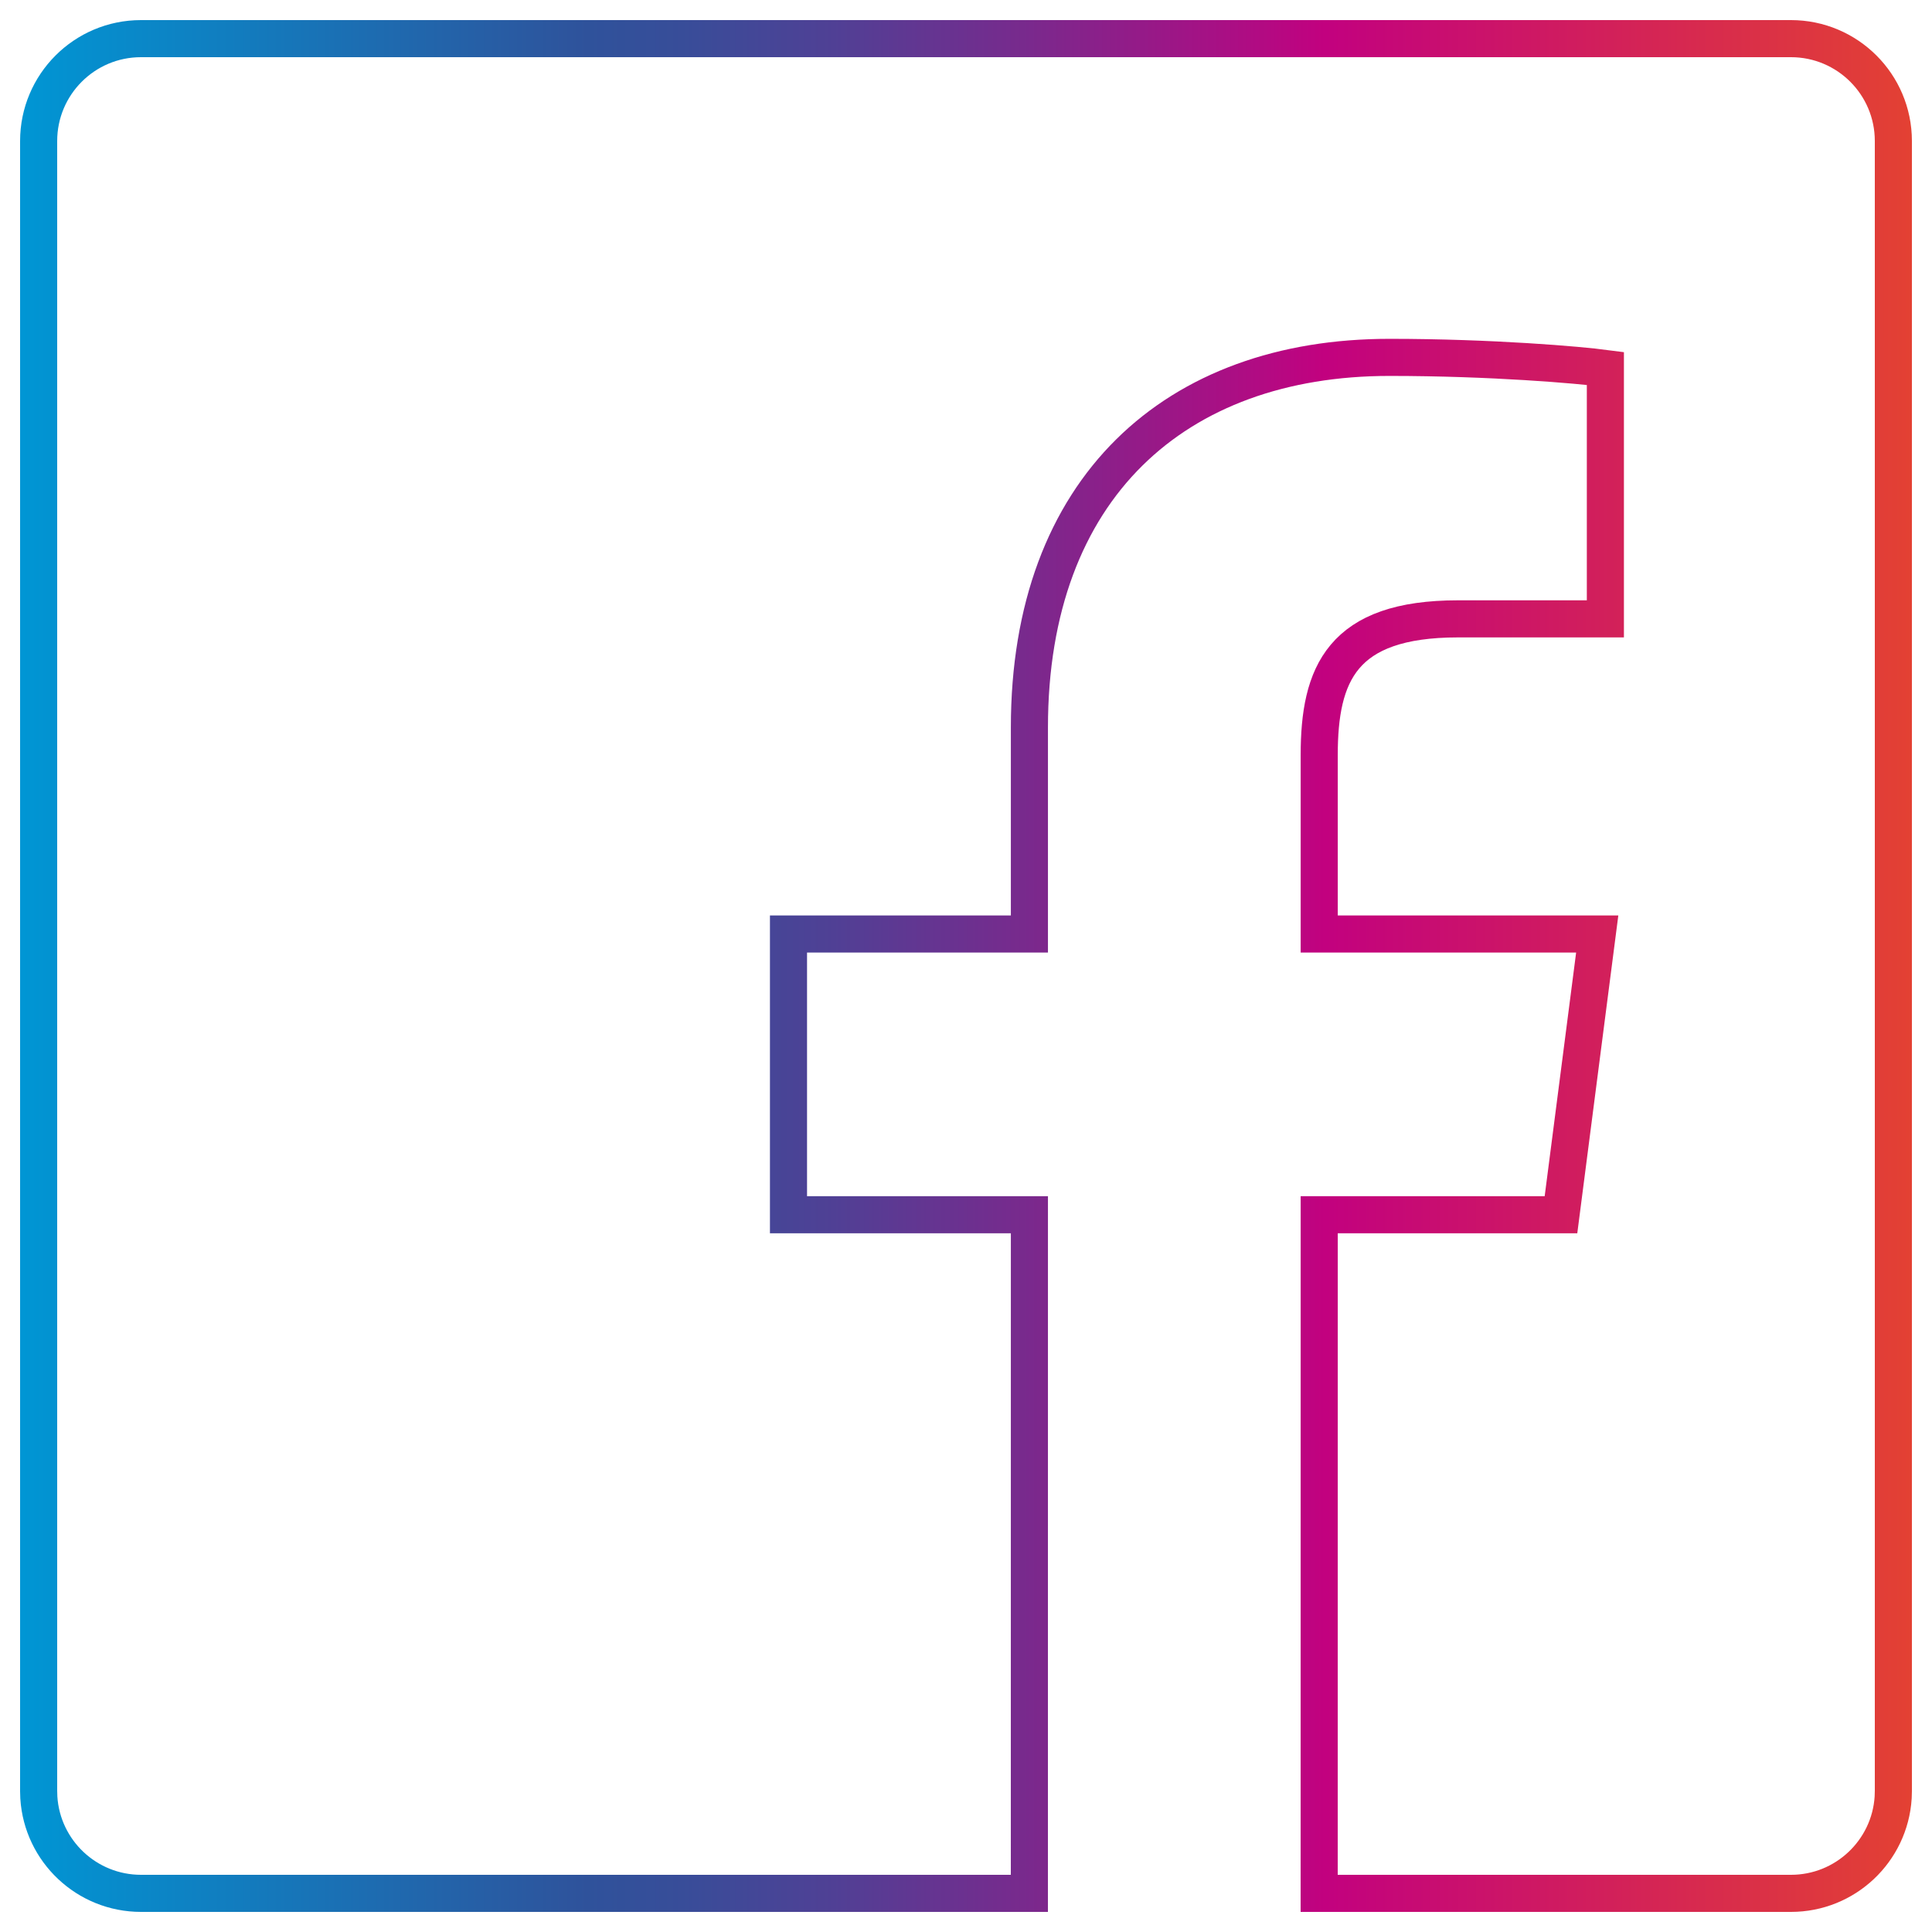 <svg xmlns="http://www.w3.org/2000/svg" xmlns:xlink="http://www.w3.org/1999/xlink" width="50px" height="50px" viewBox="0 0 50 50"><title>pn_facebook</title><defs><linearGradient x1="-0.359%" y1="49.98%" x2="100.362%" y2="49.98%" id="linearGradient-1"><stop stop-color="#0096D4" offset="0%"></stop><stop stop-color="#2F529B" offset="30%"></stop><stop stop-color="#384D99" offset="35%"></stop><stop stop-color="#504095" offset="43%"></stop><stop stop-color="#782A8D" offset="53%"></stop><stop stop-color="#AF0C83" offset="65%"></stop><stop stop-color="#C2017F" offset="69%"></stop><stop stop-color="#E34133" offset="100%"></stop></linearGradient></defs><g id="pn_facebook" stroke="none" stroke-width="1" fill="none" fill-rule="evenodd"><g id="facebook" transform="translate(1, 1)" fill-rule="nonzero" stroke="url(#linearGradient-1)" stroke-width="0.96"><path d="M45.35,0 C46.813,0 47.999,1.185 48,2.647 L48,2.647 L48,45.351 L48,45.351 L47.995,45.519 C47.908,46.904 46.757,48 45.35,48 L45.35,48 L33.14,48 L33.141,30.438 L39.398,30.438 L40.336,23.172 L33.141,23.172 L33.141,18.544 C33.141,16.446 33.723,15.016 36.733,15.016 L40.547,15.016 L40.547,8.535 C39.883,8.447 37.607,8.249 34.957,8.249 C29.426,8.249 25.641,11.624 25.641,17.825 L25.641,23.172 L19.406,23.172 L19.406,30.438 L25.641,30.438 L25.64,48 L2.65,48 C1.243,48 0.092,46.904 0.005,45.52 L0,45.353 L0,2.65 C0,1.187 1.185,0.001 2.647,0 L2.647,0 Z" id="Combined-Shape"></path></g></g></svg>